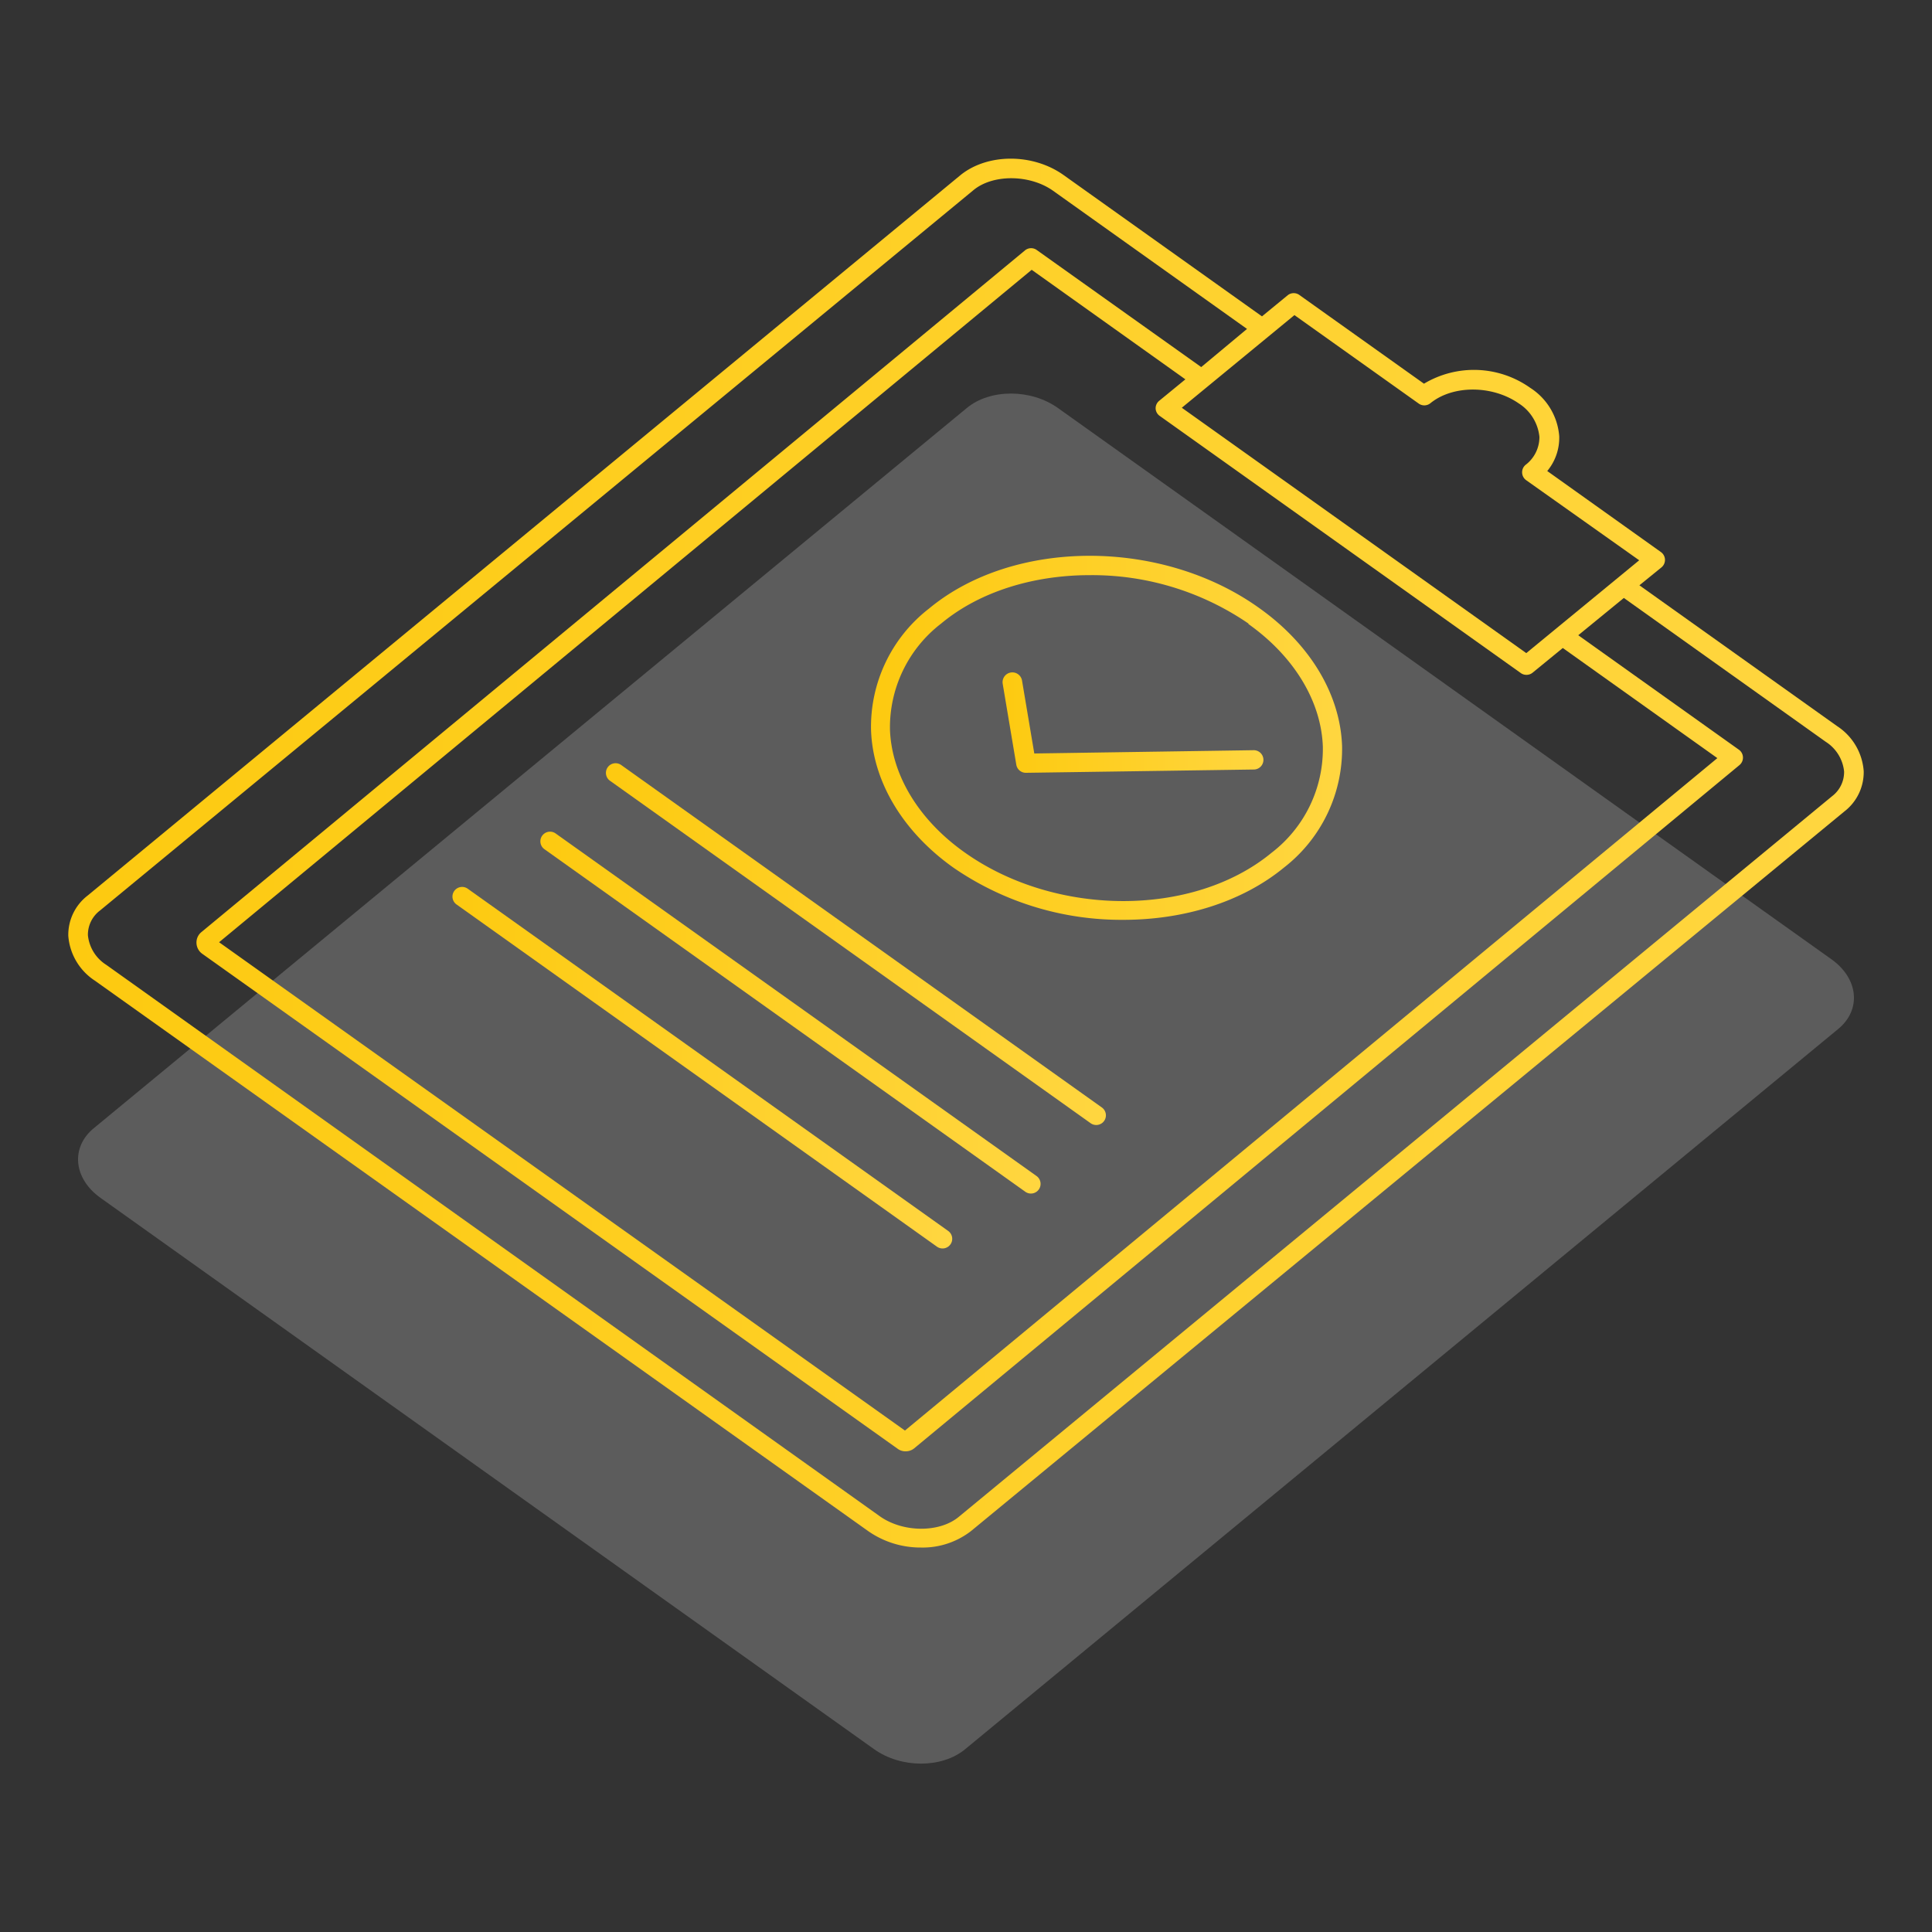 <?xml version="1.0" encoding="UTF-8"?> <svg xmlns="http://www.w3.org/2000/svg" xmlns:xlink="http://www.w3.org/1999/xlink" viewBox="0 0 200 200"><rect x="0" y="0" width="200" height="200" fill="#333333" stroke="none"/><defs><linearGradient id="ebf58d2c-c91f-4869-9cd8-76358ced18e1" x1="7.08" y1="88.34" x2="192.92" y2="88.34" gradientUnits="userSpaceOnUse"><stop offset="0" stop-color="#fdca10"></stop><stop offset="1" stop-color="#ffd640"></stop></linearGradient><linearGradient id="f1014b00-d090-4f56-9a5b-f0f26bc89e46" x1="62.72" y1="97.74" x2="114.49" y2="97.74" xlink:href="#ebf58d2c-c91f-4869-9cd8-76358ced18e1"></linearGradient><linearGradient id="b5aac01f-6b76-401e-a86b-89a061a109dc" x1="55.94" y1="104.82" x2="107.72" y2="104.82" xlink:href="#ebf58d2c-c91f-4869-9cd8-76358ced18e1"></linearGradient><linearGradient id="fb5c91dd-ef04-458a-b6f3-4d417e23b45a" x1="46.84" y1="110.52" x2="98.61" y2="110.52" xlink:href="#ebf58d2c-c91f-4869-9cd8-76358ced18e1"></linearGradient><linearGradient id="a3f14a3b-2b5e-46d1-9c60-860cd73915fd" x1="90.13" y1="76.35" x2="138.95" y2="76.35" xlink:href="#ebf58d2c-c91f-4869-9cd8-76358ced18e1"></linearGradient><linearGradient id="a6d8ac25-f125-4d33-8e69-8d313d9f2be7" x1="103.82" y1="74.8" x2="130.79" y2="74.8" xlink:href="#ebf58d2c-c91f-4869-9cd8-76358ced18e1"></linearGradient></defs><g id="b0eec7c7-02d1-4133-a580-81bf3f7878cd" data-name="Ebene 1"><g opacity="0.2"><path d="M168.23,84.09,189.6,99.31c2.8,2,3.11,5.22.69,7.21L99.92,181.07c-2.41,2-6.64,2-9.44,0L10.4,124c-2.8-2-3.11-5.22-.69-7.21l90.37-74.55c2.41-2,6.64-2,9.44,0l21.36,15.22Z" fill="#fff"></path></g><path d="M190.18,75.17,169.71,60.59,172,58.73a1,1,0,0,0-.06-1.58l-11.77-8.39a5.37,5.37,0,0,0,1.24-3.61,6.54,6.54,0,0,0-3-5,10.07,10.07,0,0,0-11-.43l-12.88-9.17a1,1,0,0,0-1.21,0l-2.68,2.2L110.1,18.12c-3.19-2.27-7.87-2.25-10.66,0L9.07,92.71a5.13,5.13,0,0,0-2,4.17,6.09,6.09,0,0,0,2.74,4.63l80.08,57a9.46,9.46,0,0,0,5.45,1.69,8.16,8.16,0,0,0,5.21-1.73L190.93,84a5.13,5.13,0,0,0,2-4.17A6.08,6.08,0,0,0,190.18,75.17ZM134,32.62l12.84,9.14a1,1,0,0,0,1.21,0c2.33-1.92,6.44-1.9,9.17,0a4.66,4.66,0,0,1,2.14,3.46,3.61,3.61,0,0,1-1.43,2.9,1,1,0,0,0-.36.81,1,1,0,0,0,.42.78L169.69,58,158,67.61l-35.66-25.4ZM120.09,43.08l37.35,26.6a1,1,0,0,0,.58.18,1,1,0,0,0,.63-.22l3.13-2.56,16,11.4L93.68,148.09l-71-50.55,84.12-69.61,15.91,11.34L120,41.49a1,1,0,0,0-.37.8A1,1,0,0,0,120.09,43.08Zm69.57,39.34L99.28,157c-2,1.69-5.81,1.67-8.22-.05L11,99.88a4.12,4.12,0,0,1-1.9-3.07,3.14,3.14,0,0,1,1.26-2.56l90.38-74.54c2-1.69,5.81-1.67,8.22,0l20.13,14.34L124.35,38l-17-12.1a1,1,0,0,0-1.22,0L20.85,96.49a1.38,1.38,0,0,0-.51,1.14,1.42,1.42,0,0,0,.59,1.1l72,51.25a1.36,1.36,0,0,0,.82.26,1.38,1.38,0,0,0,.9-.32L180.07,79.2a1,1,0,0,0,.36-.81,1,1,0,0,0-.42-.78L163.38,65.76l4.72-3.86L189,76.79a4.14,4.14,0,0,1,1.9,3.07A3.14,3.14,0,0,1,189.66,82.42Z" fill="url(#ebf58d2c-c91f-4869-9cd8-76358ced18e1)"></path><path d="M64.3,79.19a1,1,0,0,0-1.39.24,1,1,0,0,0,.23,1.39l49.77,35.46a1,1,0,0,0,.58.18,1,1,0,0,0,.58-1.81Z" fill="url(#f1014b00-d090-4f56-9a5b-f0f26bc89e46)"></path><path d="M57.52,86.28a1,1,0,0,0-1.16,1.63l49.78,35.46a1,1,0,0,0,1.16-1.63Z" fill="url(#b5aac01f-6b76-401e-a86b-89a061a109dc)"></path><path d="M48.42,92a1,1,0,0,0-1.4.24,1,1,0,0,0,.24,1.39L97,129.06a1,1,0,0,0,.58.18,1,1,0,0,0,.58-1.81Z" fill="url(#fb5c91dd-ef04-458a-b6f3-4d417e23b45a)"></path><path d="M96.17,63a15.48,15.48,0,0,0-6,12.58c.18,5.32,3.29,10.52,8.53,14.24a30.63,30.63,0,0,0,17.6,5.4c6.21,0,12.24-1.81,16.63-5.42a15.54,15.54,0,0,0,6-12.59c-.19-5.32-3.3-10.51-8.54-14.24C120.29,55.71,104.93,55.73,96.17,63Zm33.07,1.6c4.73,3.36,7.53,8,7.7,12.68a13.54,13.54,0,0,1-5.31,11c-8.11,6.69-22.37,6.66-31.8-.06-4.73-3.36-7.53-8-7.7-12.68a13.56,13.56,0,0,1,5.31-11c4-3.33,9.61-5,15.35-5A28.62,28.62,0,0,1,129.24,64.55Z" fill="url(#a3f14a3b-2b5e-46d1-9c60-860cd73915fd)"></path><path d="M106.22,80h0l23.57-.34a1,1,0,0,0,1-1,1,1,0,0,0-1-1L107.07,78l-1.27-7.55a1,1,0,1,0-2,.34l1.41,8.39A1,1,0,0,0,106.22,80Z" fill="url(#a6d8ac25-f125-4d33-8e69-8d313d9f2be7)"></path></g></svg> 